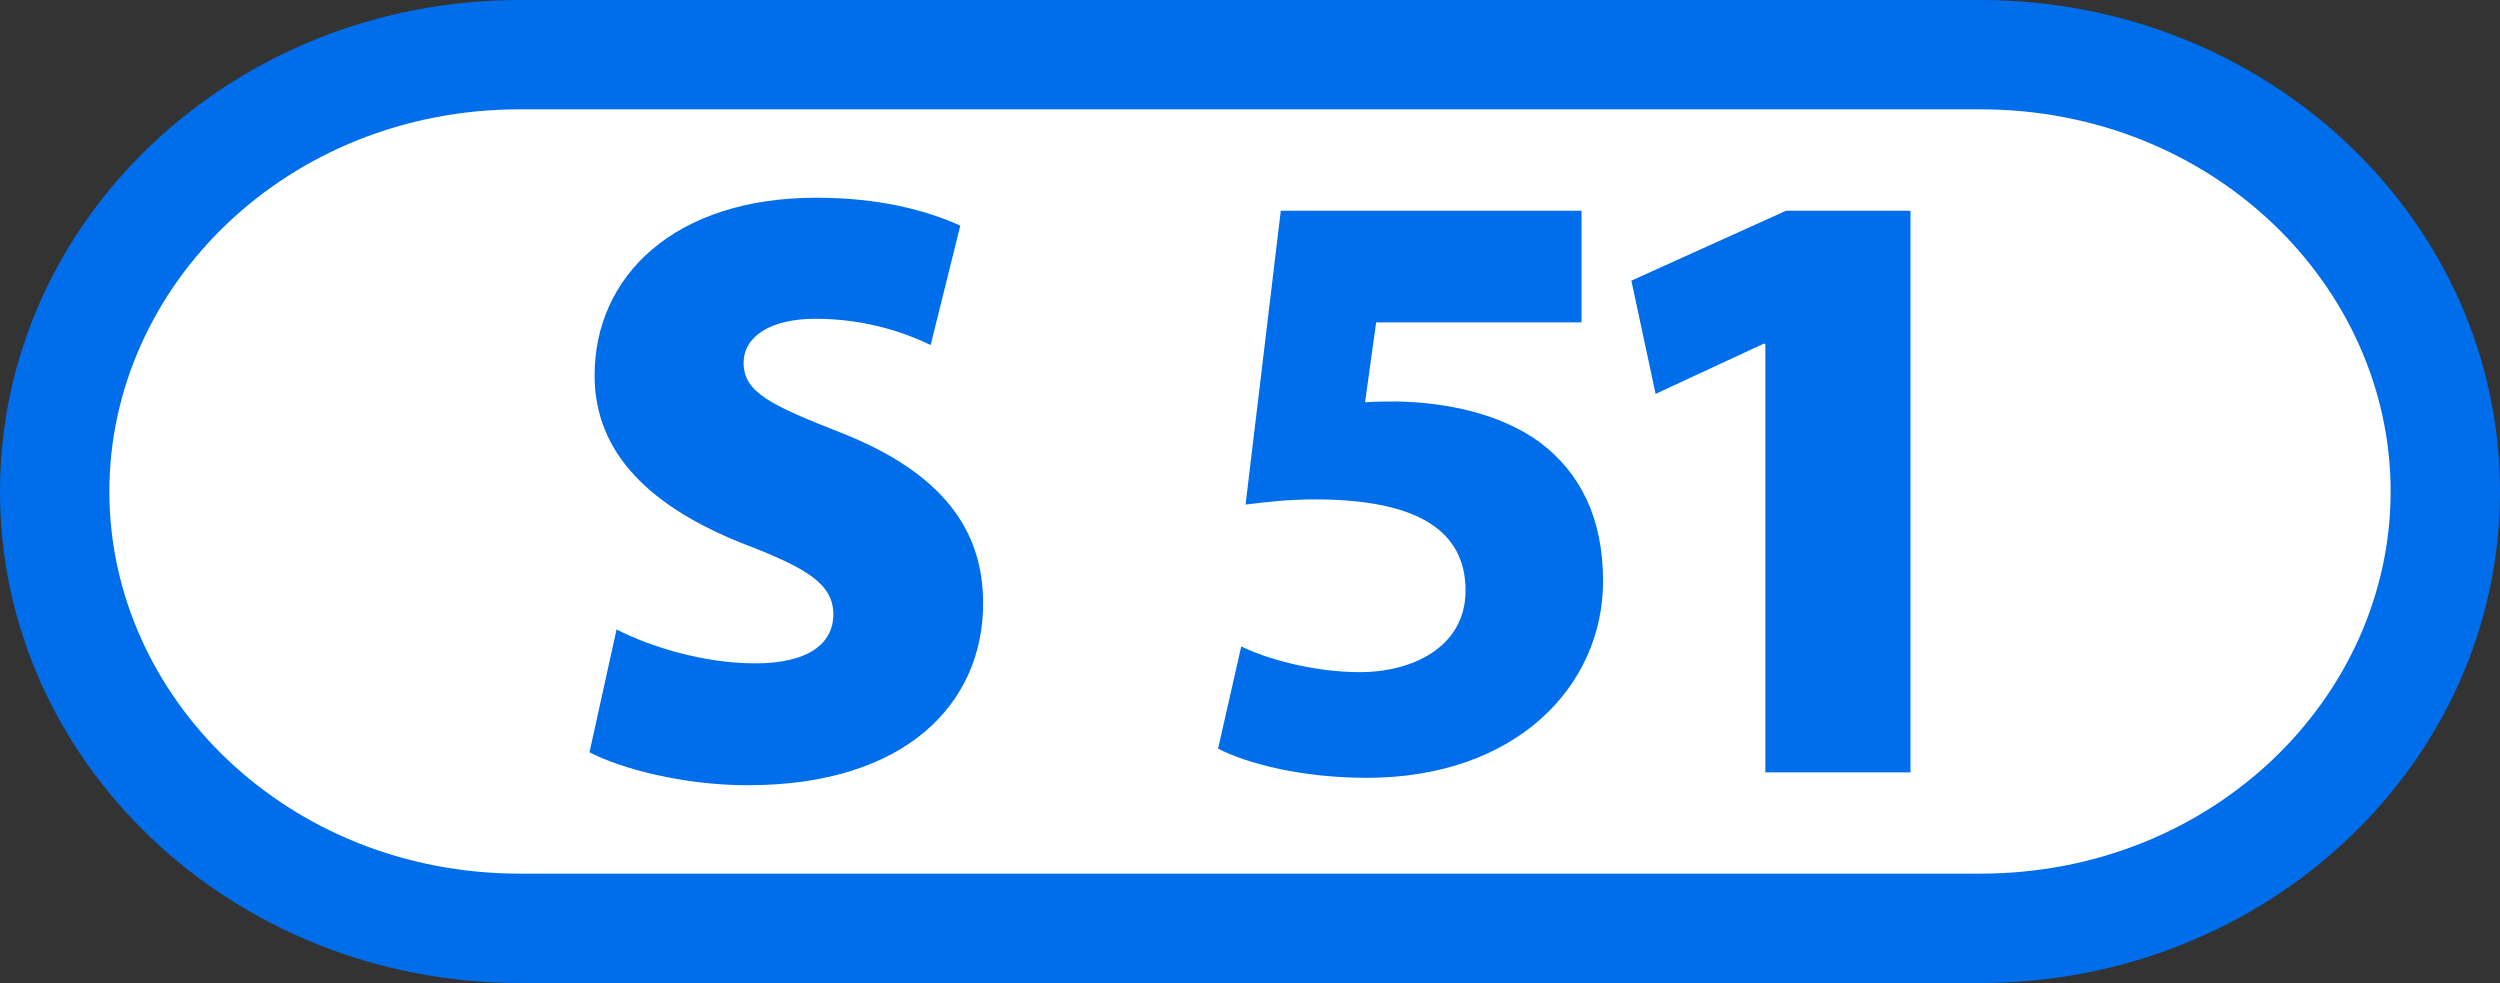 <?xml version="1.0" encoding="UTF-8" standalone="no"?>
<!-- Created with Inkscape (http://www.inkscape.org/) -->
<svg
   xmlns:svg="http://www.w3.org/2000/svg"
   xmlns="http://www.w3.org/2000/svg"
   version="1.0"
   width="664.471"
   height="261.27"
   viewBox="0 0 664.471 261.27"
   id="svg2"
   xml:space="preserve"><rect x="0" y="0" width="664.471" height="261.27" fill="#333333" stroke="none"/><defs
   id="defs23" />
	
		<g
   id="Hilfslinien_anzeigen">
		</g>
		<g
   id="Ebene_1">
			<g
   id="g8">
				<path
   d="M 138.155,0 L 526.336,0 C 602.605,0 664.471,58.482 664.471,130.635 C 664.471,202.774 602.605,261.27 526.336,261.27 L 138.155,261.27 C 61.864,261.27 0,202.774 0,130.635 C 0,58.482 61.864,0 138.155,0 z "
   style="fill:#006eea"
   id="path10" />
				<path
   d="M 526.336,29.057 L 138.155,29.057 C 76.363,29.057 29.069,76.043 29.069,130.635 C 29.069,185.227 76.363,232.202 138.155,232.202 L 526.336,232.202 C 588.131,232.202 635.4,185.227 635.4,130.635 C 635.4,76.043 588.131,29.057 526.336,29.057 z "
   style="fill:#ffffff"
   id="path12" />
				<g
   id="g14">
					<path
   d="M 156.683,199.939 C 164.774,204.21 181.434,208.707 198.758,208.707 C 240.83,208.707 261.309,186.888 261.309,160.332 C 261.309,140.306 249.848,125.462 223.746,115.103 C 204.834,107.676 197.643,104.305 197.643,96.427 C 197.643,89.677 204.381,84.729 216.77,84.729 C 230.722,84.729 241.281,88.775 247.357,91.706 L 255.234,59.965 C 246.242,55.932 233.854,52.552 216.982,52.552 C 179.394,52.552 158.036,73.255 158.036,99.81 C 158.036,120.501 172.89,134.905 198.305,144.802 C 214.727,151.115 221.49,155.384 221.49,163.263 C 221.49,171.142 214.727,176.314 200.774,176.314 C 186.844,176.314 172.652,171.808 163.872,167.31 L 156.683,199.939 z "
   style="fill:#006eea"
   id="path16" />
					<polygon
   points="469.209,205.292 507.787,205.292 507.787,56.008 474.717,56.008 433.6,74.595 440.04,104.686 468.743,91.363 469.209,91.363 469.209,205.292 "
   style="fill:#006eea"
   id="polygon18" />
					<path
   d="M 420.355,56.008 L 340.422,56.008 L 331.057,134.11 C 336.757,133.425 342.011,132.74 349.564,132.74 C 376.965,132.74 389.531,141.199 389.531,156.941 C 389.531,172.023 375.354,178.647 361.443,178.647 C 348.879,178.647 336.316,175.005 329.911,171.804 L 323.75,198.985 C 331.743,203.093 346.361,206.736 363.255,206.736 C 403.001,206.736 426.077,182.313 426.077,154.447 C 426.077,137.534 419.916,125.654 409.404,117.658 C 398.893,109.91 384.274,106.927 371.248,106.708 C 368.289,106.708 365.772,106.708 362.811,106.927 L 365.772,85.686 L 420.355,85.686 L 420.355,56.008 L 420.355,56.008 z "
   style="fill:#006eea"
   id="path20" />
				</g>
			</g>
		</g>
	</svg>